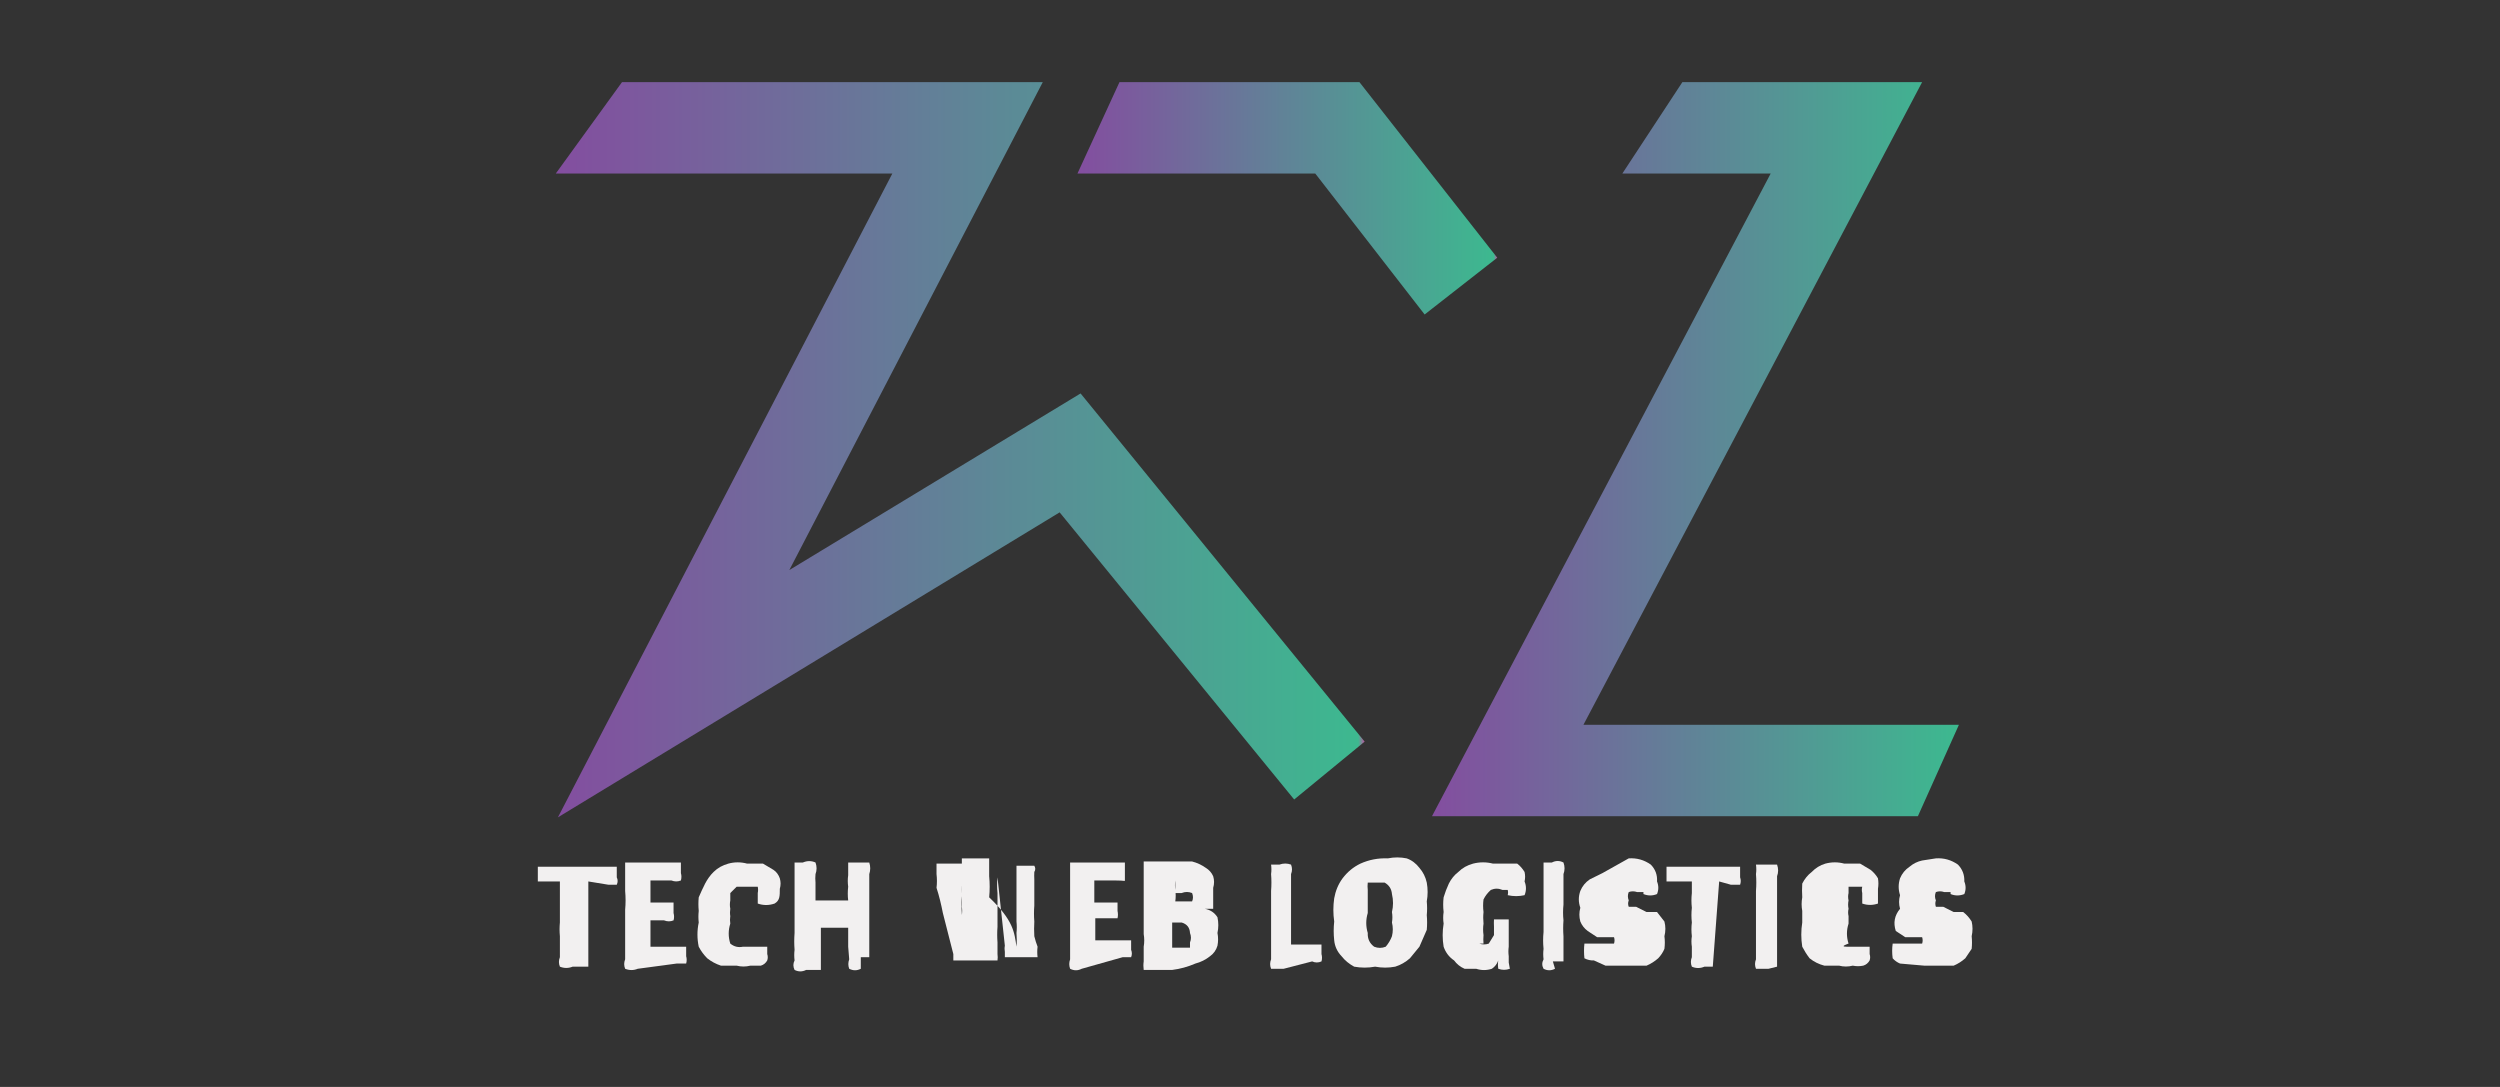<svg xmlns="http://www.w3.org/2000/svg" xmlns:xlink="http://www.w3.org/1999/xlink" width="92" viewBox="0 0 69 30" height="40" preserveAspectRatio="xMidYMid meet"><rect x="0" y="0" width="69" height="30" fill="#333333" stroke="none"/><defs><clipPath id="fb603eb01c"><path d="M 15 2 L 38 2 L 38 23 L 15 23 Z M 15 2 " clip-rule="nonzero"></path></clipPath><clipPath id="f76365362e"><path d="M 15.398 22.559 L 24.629 4.789 L 15.34 4.789 L 17.168 2.266 L 28.781 2.266 L 21.785 15.734 L 29.824 10.859 L 37.664 20.469 L 35.719 22.066 L 29.246 14.141 Z M 15.398 22.559 " clip-rule="nonzero"></path></clipPath><linearGradient x1="2.22" gradientTransform="matrix(2.903, 0, 0, 2.903, 8.894, 0)" y1="4.27" x2="9.91" gradientUnits="userSpaceOnUse" y2="4.27" id="fa46fe17a0"><stop stop-opacity="1" stop-color="rgb(51.399%, 30.6%, 62.399%)" offset="0"></stop><stop stop-opacity="1" stop-color="rgb(51.289%, 30.765%, 62.375%)" offset="0.008"></stop><stop stop-opacity="1" stop-color="rgb(51.071%, 31.094%, 62.325%)" offset="0.016"></stop><stop stop-opacity="1" stop-color="rgb(50.853%, 31.425%, 62.276%)" offset="0.023"></stop><stop stop-opacity="1" stop-color="rgb(50.636%, 31.755%, 62.227%)" offset="0.031"></stop><stop stop-opacity="1" stop-color="rgb(50.418%, 32.086%, 62.178%)" offset="0.039"></stop><stop stop-opacity="1" stop-color="rgb(50.2%, 32.416%, 62.128%)" offset="0.047"></stop><stop stop-opacity="1" stop-color="rgb(49.982%, 32.747%, 62.079%)" offset="0.055"></stop><stop stop-opacity="1" stop-color="rgb(49.763%, 33.078%, 62.03%)" offset="0.062"></stop><stop stop-opacity="1" stop-color="rgb(49.545%, 33.408%, 61.981%)" offset="0.07"></stop><stop stop-opacity="1" stop-color="rgb(49.329%, 33.739%, 61.931%)" offset="0.078"></stop><stop stop-opacity="1" stop-color="rgb(49.11%, 34.068%, 61.882%)" offset="0.086"></stop><stop stop-opacity="1" stop-color="rgb(48.892%, 34.399%, 61.833%)" offset="0.094"></stop><stop stop-opacity="1" stop-color="rgb(48.674%, 34.729%, 61.784%)" offset="0.102"></stop><stop stop-opacity="1" stop-color="rgb(48.456%, 35.06%, 61.734%)" offset="0.109"></stop><stop stop-opacity="1" stop-color="rgb(48.238%, 35.391%, 61.685%)" offset="0.117"></stop><stop stop-opacity="1" stop-color="rgb(48.019%, 35.721%, 61.636%)" offset="0.125"></stop><stop stop-opacity="1" stop-color="rgb(47.803%, 36.052%, 61.588%)" offset="0.133"></stop><stop stop-opacity="1" stop-color="rgb(47.585%, 36.382%, 61.537%)" offset="0.141"></stop><stop stop-opacity="1" stop-color="rgb(47.366%, 36.713%, 61.488%)" offset="0.148"></stop><stop stop-opacity="1" stop-color="rgb(47.148%, 37.044%, 61.44%)" offset="0.156"></stop><stop stop-opacity="1" stop-color="rgb(46.93%, 37.373%, 61.391%)" offset="0.164"></stop><stop stop-opacity="1" stop-color="rgb(46.712%, 37.704%, 61.34%)" offset="0.172"></stop><stop stop-opacity="1" stop-color="rgb(46.494%, 38.034%, 61.292%)" offset="0.18"></stop><stop stop-opacity="1" stop-color="rgb(46.277%, 38.365%, 61.243%)" offset="0.188"></stop><stop stop-opacity="1" stop-color="rgb(46.059%, 38.695%, 61.194%)" offset="0.195"></stop><stop stop-opacity="1" stop-color="rgb(45.84%, 39.026%, 61.143%)" offset="0.203"></stop><stop stop-opacity="1" stop-color="rgb(45.622%, 39.357%, 61.095%)" offset="0.211"></stop><stop stop-opacity="1" stop-color="rgb(45.404%, 39.687%, 61.046%)" offset="0.219"></stop><stop stop-opacity="1" stop-color="rgb(45.186%, 40.018%, 60.997%)" offset="0.227"></stop><stop stop-opacity="1" stop-color="rgb(44.969%, 40.347%, 60.947%)" offset="0.234"></stop><stop stop-opacity="1" stop-color="rgb(44.751%, 40.678%, 60.898%)" offset="0.242"></stop><stop stop-opacity="1" stop-color="rgb(44.533%, 41.008%, 60.849%)" offset="0.25"></stop><stop stop-opacity="1" stop-color="rgb(44.315%, 41.339%, 60.8%)" offset="0.258"></stop><stop stop-opacity="1" stop-color="rgb(44.096%, 41.67%, 60.75%)" offset="0.266"></stop><stop stop-opacity="1" stop-color="rgb(43.878%, 42%, 60.701%)" offset="0.273"></stop><stop stop-opacity="1" stop-color="rgb(43.66%, 42.331%, 60.652%)" offset="0.281"></stop><stop stop-opacity="1" stop-color="rgb(43.443%, 42.661%, 60.602%)" offset="0.289"></stop><stop stop-opacity="1" stop-color="rgb(43.225%, 42.992%, 60.553%)" offset="0.297"></stop><stop stop-opacity="1" stop-color="rgb(43.007%, 43.321%, 60.504%)" offset="0.305"></stop><stop stop-opacity="1" stop-color="rgb(42.789%, 43.652%, 60.455%)" offset="0.312"></stop><stop stop-opacity="1" stop-color="rgb(42.57%, 43.983%, 60.405%)" offset="0.32"></stop><stop stop-opacity="1" stop-color="rgb(42.352%, 44.313%, 60.356%)" offset="0.328"></stop><stop stop-opacity="1" stop-color="rgb(42.134%, 44.644%, 60.307%)" offset="0.336"></stop><stop stop-opacity="1" stop-color="rgb(41.917%, 44.974%, 60.258%)" offset="0.344"></stop><stop stop-opacity="1" stop-color="rgb(41.699%, 45.305%, 60.208%)" offset="0.352"></stop><stop stop-opacity="1" stop-color="rgb(41.481%, 45.636%, 60.159%)" offset="0.359"></stop><stop stop-opacity="1" stop-color="rgb(41.263%, 45.966%, 60.11%)" offset="0.367"></stop><stop stop-opacity="1" stop-color="rgb(41.045%, 46.297%, 60.062%)" offset="0.375"></stop><stop stop-opacity="1" stop-color="rgb(40.826%, 46.626%, 60.011%)" offset="0.383"></stop><stop stop-opacity="1" stop-color="rgb(40.61%, 46.957%, 59.962%)" offset="0.391"></stop><stop stop-opacity="1" stop-color="rgb(40.392%, 47.287%, 59.914%)" offset="0.398"></stop><stop stop-opacity="1" stop-color="rgb(40.173%, 47.618%, 59.865%)" offset="0.406"></stop><stop stop-opacity="1" stop-color="rgb(39.955%, 47.949%, 59.814%)" offset="0.414"></stop><stop stop-opacity="1" stop-color="rgb(39.737%, 48.279%, 59.766%)" offset="0.422"></stop><stop stop-opacity="1" stop-color="rgb(39.519%, 48.61%, 59.717%)" offset="0.43"></stop><stop stop-opacity="1" stop-color="rgb(39.301%, 48.94%, 59.668%)" offset="0.438"></stop><stop stop-opacity="1" stop-color="rgb(39.084%, 49.271%, 59.618%)" offset="0.445"></stop><stop stop-opacity="1" stop-color="rgb(38.866%, 49.6%, 59.569%)" offset="0.453"></stop><stop stop-opacity="1" stop-color="rgb(38.647%, 49.931%, 59.52%)" offset="0.461"></stop><stop stop-opacity="1" stop-color="rgb(38.429%, 50.262%, 59.471%)" offset="0.469"></stop><stop stop-opacity="1" stop-color="rgb(38.211%, 50.592%, 59.421%)" offset="0.477"></stop><stop stop-opacity="1" stop-color="rgb(37.993%, 50.923%, 59.372%)" offset="0.484"></stop><stop stop-opacity="1" stop-color="rgb(37.775%, 51.253%, 59.323%)" offset="0.492"></stop><stop stop-opacity="1" stop-color="rgb(37.558%, 51.584%, 59.274%)" offset="0.5"></stop><stop stop-opacity="1" stop-color="rgb(37.34%, 51.915%, 59.224%)" offset="0.508"></stop><stop stop-opacity="1" stop-color="rgb(37.122%, 52.245%, 59.175%)" offset="0.516"></stop><stop stop-opacity="1" stop-color="rgb(36.903%, 52.576%, 59.126%)" offset="0.523"></stop><stop stop-opacity="1" stop-color="rgb(36.685%, 52.905%, 59.077%)" offset="0.531"></stop><stop stop-opacity="1" stop-color="rgb(36.467%, 53.236%, 59.027%)" offset="0.539"></stop><stop stop-opacity="1" stop-color="rgb(36.25%, 53.566%, 58.978%)" offset="0.547"></stop><stop stop-opacity="1" stop-color="rgb(36.032%, 53.897%, 58.929%)" offset="0.555"></stop><stop stop-opacity="1" stop-color="rgb(35.814%, 54.228%, 58.881%)" offset="0.562"></stop><stop stop-opacity="1" stop-color="rgb(35.596%, 54.558%, 58.83%)" offset="0.57"></stop><stop stop-opacity="1" stop-color="rgb(35.378%, 54.889%, 58.781%)" offset="0.578"></stop><stop stop-opacity="1" stop-color="rgb(35.159%, 55.219%, 58.733%)" offset="0.586"></stop><stop stop-opacity="1" stop-color="rgb(34.941%, 55.55%, 58.682%)" offset="0.594"></stop><stop stop-opacity="1" stop-color="rgb(34.724%, 55.879%, 58.633%)" offset="0.602"></stop><stop stop-opacity="1" stop-color="rgb(34.506%, 56.21%, 58.585%)" offset="0.609"></stop><stop stop-opacity="1" stop-color="rgb(34.288%, 56.541%, 58.536%)" offset="0.617"></stop><stop stop-opacity="1" stop-color="rgb(34.07%, 56.871%, 58.485%)" offset="0.625"></stop><stop stop-opacity="1" stop-color="rgb(33.852%, 57.202%, 58.437%)" offset="0.633"></stop><stop stop-opacity="1" stop-color="rgb(33.633%, 57.532%, 58.388%)" offset="0.641"></stop><stop stop-opacity="1" stop-color="rgb(33.417%, 57.863%, 58.339%)" offset="0.648"></stop><stop stop-opacity="1" stop-color="rgb(33.199%, 58.194%, 58.289%)" offset="0.656"></stop><stop stop-opacity="1" stop-color="rgb(32.98%, 58.524%, 58.24%)" offset="0.664"></stop><stop stop-opacity="1" stop-color="rgb(32.762%, 58.855%, 58.191%)" offset="0.672"></stop><stop stop-opacity="1" stop-color="rgb(32.544%, 59.184%, 58.142%)" offset="0.68"></stop><stop stop-opacity="1" stop-color="rgb(32.326%, 59.515%, 58.092%)" offset="0.688"></stop><stop stop-opacity="1" stop-color="rgb(32.108%, 59.845%, 58.043%)" offset="0.695"></stop><stop stop-opacity="1" stop-color="rgb(31.891%, 60.176%, 57.994%)" offset="0.703"></stop><stop stop-opacity="1" stop-color="rgb(31.673%, 60.507%, 57.945%)" offset="0.711"></stop><stop stop-opacity="1" stop-color="rgb(31.454%, 60.837%, 57.895%)" offset="0.719"></stop><stop stop-opacity="1" stop-color="rgb(31.236%, 61.168%, 57.846%)" offset="0.727"></stop><stop stop-opacity="1" stop-color="rgb(31.018%, 61.497%, 57.797%)" offset="0.734"></stop><stop stop-opacity="1" stop-color="rgb(30.8%, 61.829%, 57.748%)" offset="0.742"></stop><stop stop-opacity="1" stop-color="rgb(30.582%, 62.158%, 57.698%)" offset="0.75"></stop><stop stop-opacity="1" stop-color="rgb(30.365%, 62.489%, 57.649%)" offset="0.758"></stop><stop stop-opacity="1" stop-color="rgb(30.147%, 62.82%, 57.6%)" offset="0.766"></stop><stop stop-opacity="1" stop-color="rgb(29.929%, 63.15%, 57.552%)" offset="0.773"></stop><stop stop-opacity="1" stop-color="rgb(29.71%, 63.481%, 57.501%)" offset="0.781"></stop><stop stop-opacity="1" stop-color="rgb(29.492%, 63.811%, 57.452%)" offset="0.789"></stop><stop stop-opacity="1" stop-color="rgb(29.274%, 64.142%, 57.404%)" offset="0.797"></stop><stop stop-opacity="1" stop-color="rgb(29.057%, 64.471%, 57.355%)" offset="0.805"></stop><stop stop-opacity="1" stop-color="rgb(28.839%, 64.803%, 57.304%)" offset="0.812"></stop><stop stop-opacity="1" stop-color="rgb(28.621%, 65.134%, 57.256%)" offset="0.82"></stop><stop stop-opacity="1" stop-color="rgb(28.403%, 65.463%, 57.207%)" offset="0.828"></stop><stop stop-opacity="1" stop-color="rgb(28.185%, 65.794%, 57.158%)" offset="0.836"></stop><stop stop-opacity="1" stop-color="rgb(27.966%, 66.124%, 57.108%)" offset="0.844"></stop><stop stop-opacity="1" stop-color="rgb(27.748%, 66.455%, 57.059%)" offset="0.852"></stop><stop stop-opacity="1" stop-color="rgb(27.531%, 66.786%, 57.01%)" offset="0.859"></stop><stop stop-opacity="1" stop-color="rgb(27.313%, 67.116%, 56.961%)" offset="0.867"></stop><stop stop-opacity="1" stop-color="rgb(27.095%, 67.447%, 56.911%)" offset="0.875"></stop><stop stop-opacity="1" stop-color="rgb(26.877%, 67.776%, 56.862%)" offset="0.883"></stop><stop stop-opacity="1" stop-color="rgb(26.659%, 68.108%, 56.813%)" offset="0.891"></stop><stop stop-opacity="1" stop-color="rgb(26.44%, 68.437%, 56.763%)" offset="0.898"></stop><stop stop-opacity="1" stop-color="rgb(26.222%, 68.768%, 56.714%)" offset="0.906"></stop><stop stop-opacity="1" stop-color="rgb(26.006%, 69.099%, 56.665%)" offset="0.914"></stop><stop stop-opacity="1" stop-color="rgb(25.787%, 69.429%, 56.616%)" offset="0.922"></stop><stop stop-opacity="1" stop-color="rgb(25.569%, 69.76%, 56.566%)" offset="0.93"></stop><stop stop-opacity="1" stop-color="rgb(25.351%, 70.09%, 56.517%)" offset="0.938"></stop><stop stop-opacity="1" stop-color="rgb(25.133%, 70.421%, 56.468%)" offset="0.945"></stop><stop stop-opacity="1" stop-color="rgb(24.915%, 70.75%, 56.419%)" offset="0.953"></stop><stop stop-opacity="1" stop-color="rgb(24.698%, 71.082%, 56.369%)" offset="0.961"></stop><stop stop-opacity="1" stop-color="rgb(24.48%, 71.413%, 56.32%)" offset="0.969"></stop><stop stop-opacity="1" stop-color="rgb(24.261%, 71.742%, 56.271%)" offset="0.977"></stop><stop stop-opacity="1" stop-color="rgb(24.043%, 72.073%, 56.223%)" offset="0.984"></stop><stop stop-opacity="1" stop-color="rgb(23.825%, 72.403%, 56.172%)" offset="0.992"></stop><stop stop-opacity="1" stop-color="rgb(48.741%, 53.262%, 59.401%)" offset="0.996"></stop><stop stop-opacity="1" stop-color="rgb(73.767%, 33.957%, 62.656%)" offset="1"></stop></linearGradient><clipPath id="d9753c41d1"><path d="M 29 2 L 42 2 L 42 9 L 29 9 Z M 29 2 " clip-rule="nonzero"></path></clipPath><clipPath id="1141b41744"><path d="M 39.32 8.68 L 36.301 4.789 L 29.738 4.789 L 30.898 2.266 L 37.52 2.266 L 41.324 7.113 Z M 39.32 8.68 " clip-rule="nonzero"></path></clipPath><linearGradient x1="7.18" gradientTransform="matrix(2.903, 0, 0, 2.903, 8.894, 0)" y1="1.88" x2="11.17" gradientUnits="userSpaceOnUse" y2="1.88" id="c03f44b238"><stop stop-opacity="1" stop-color="rgb(51.399%, 30.6%, 62.399%)" offset="0"></stop><stop stop-opacity="1" stop-color="rgb(51.289%, 30.765%, 62.375%)" offset="0.008"></stop><stop stop-opacity="1" stop-color="rgb(51.071%, 31.094%, 62.325%)" offset="0.016"></stop><stop stop-opacity="1" stop-color="rgb(50.853%, 31.425%, 62.276%)" offset="0.023"></stop><stop stop-opacity="1" stop-color="rgb(50.636%, 31.755%, 62.227%)" offset="0.031"></stop><stop stop-opacity="1" stop-color="rgb(50.418%, 32.086%, 62.178%)" offset="0.039"></stop><stop stop-opacity="1" stop-color="rgb(50.2%, 32.416%, 62.128%)" offset="0.047"></stop><stop stop-opacity="1" stop-color="rgb(49.982%, 32.747%, 62.079%)" offset="0.055"></stop><stop stop-opacity="1" stop-color="rgb(49.763%, 33.078%, 62.03%)" offset="0.062"></stop><stop stop-opacity="1" stop-color="rgb(49.545%, 33.408%, 61.981%)" offset="0.07"></stop><stop stop-opacity="1" stop-color="rgb(49.329%, 33.739%, 61.931%)" offset="0.078"></stop><stop stop-opacity="1" stop-color="rgb(49.11%, 34.068%, 61.882%)" offset="0.086"></stop><stop stop-opacity="1" stop-color="rgb(48.892%, 34.399%, 61.833%)" offset="0.094"></stop><stop stop-opacity="1" stop-color="rgb(48.674%, 34.729%, 61.784%)" offset="0.102"></stop><stop stop-opacity="1" stop-color="rgb(48.456%, 35.06%, 61.734%)" offset="0.109"></stop><stop stop-opacity="1" stop-color="rgb(48.238%, 35.391%, 61.685%)" offset="0.117"></stop><stop stop-opacity="1" stop-color="rgb(48.019%, 35.721%, 61.636%)" offset="0.125"></stop><stop stop-opacity="1" stop-color="rgb(47.803%, 36.052%, 61.588%)" offset="0.133"></stop><stop stop-opacity="1" stop-color="rgb(47.585%, 36.382%, 61.537%)" offset="0.141"></stop><stop stop-opacity="1" stop-color="rgb(47.366%, 36.713%, 61.488%)" offset="0.148"></stop><stop stop-opacity="1" stop-color="rgb(47.148%, 37.042%, 61.44%)" offset="0.156"></stop><stop stop-opacity="1" stop-color="rgb(46.93%, 37.373%, 61.391%)" offset="0.164"></stop><stop stop-opacity="1" stop-color="rgb(46.712%, 37.704%, 61.34%)" offset="0.172"></stop><stop stop-opacity="1" stop-color="rgb(46.494%, 38.034%, 61.292%)" offset="0.18"></stop><stop stop-opacity="1" stop-color="rgb(46.277%, 38.365%, 61.243%)" offset="0.188"></stop><stop stop-opacity="1" stop-color="rgb(46.059%, 38.695%, 61.194%)" offset="0.195"></stop><stop stop-opacity="1" stop-color="rgb(45.84%, 39.026%, 61.143%)" offset="0.203"></stop><stop stop-opacity="1" stop-color="rgb(45.622%, 39.357%, 61.095%)" offset="0.211"></stop><stop stop-opacity="1" stop-color="rgb(45.404%, 39.687%, 61.046%)" offset="0.219"></stop><stop stop-opacity="1" stop-color="rgb(45.186%, 40.018%, 60.997%)" offset="0.227"></stop><stop stop-opacity="1" stop-color="rgb(44.969%, 40.347%, 60.947%)" offset="0.234"></stop><stop stop-opacity="1" stop-color="rgb(44.751%, 40.678%, 60.898%)" offset="0.242"></stop><stop stop-opacity="1" stop-color="rgb(44.533%, 41.008%, 60.849%)" offset="0.25"></stop><stop stop-opacity="1" stop-color="rgb(44.315%, 41.339%, 60.8%)" offset="0.258"></stop><stop stop-opacity="1" stop-color="rgb(44.096%, 41.67%, 60.75%)" offset="0.266"></stop><stop stop-opacity="1" stop-color="rgb(43.878%, 42%, 60.701%)" offset="0.273"></stop><stop stop-opacity="1" stop-color="rgb(43.66%, 42.331%, 60.652%)" offset="0.281"></stop><stop stop-opacity="1" stop-color="rgb(43.443%, 42.661%, 60.602%)" offset="0.289"></stop><stop stop-opacity="1" stop-color="rgb(43.225%, 42.992%, 60.553%)" offset="0.297"></stop><stop stop-opacity="1" stop-color="rgb(43.007%, 43.321%, 60.504%)" offset="0.305"></stop><stop stop-opacity="1" stop-color="rgb(42.789%, 43.652%, 60.455%)" offset="0.312"></stop><stop stop-opacity="1" stop-color="rgb(42.57%, 43.983%, 60.405%)" offset="0.32"></stop><stop stop-opacity="1" stop-color="rgb(42.352%, 44.313%, 60.356%)" offset="0.328"></stop><stop stop-opacity="1" stop-color="rgb(42.134%, 44.644%, 60.307%)" offset="0.336"></stop><stop stop-opacity="1" stop-color="rgb(41.917%, 44.974%, 60.258%)" offset="0.344"></stop><stop stop-opacity="1" stop-color="rgb(41.699%, 45.305%, 60.208%)" offset="0.352"></stop><stop stop-opacity="1" stop-color="rgb(41.481%, 45.636%, 60.159%)" offset="0.359"></stop><stop stop-opacity="1" stop-color="rgb(41.263%, 45.966%, 60.11%)" offset="0.367"></stop><stop stop-opacity="1" stop-color="rgb(41.045%, 46.297%, 60.062%)" offset="0.375"></stop><stop stop-opacity="1" stop-color="rgb(40.826%, 46.626%, 60.011%)" offset="0.383"></stop><stop stop-opacity="1" stop-color="rgb(40.61%, 46.957%, 59.962%)" offset="0.391"></stop><stop stop-opacity="1" stop-color="rgb(40.392%, 47.287%, 59.914%)" offset="0.398"></stop><stop stop-opacity="1" stop-color="rgb(40.173%, 47.618%, 59.865%)" offset="0.406"></stop><stop stop-opacity="1" stop-color="rgb(39.955%, 47.949%, 59.814%)" offset="0.414"></stop><stop stop-opacity="1" stop-color="rgb(39.737%, 48.279%, 59.766%)" offset="0.422"></stop><stop stop-opacity="1" stop-color="rgb(39.519%, 48.61%, 59.717%)" offset="0.43"></stop><stop stop-opacity="1" stop-color="rgb(39.301%, 48.94%, 59.668%)" offset="0.438"></stop><stop stop-opacity="1" stop-color="rgb(39.084%, 49.271%, 59.618%)" offset="0.445"></stop><stop stop-opacity="1" stop-color="rgb(38.866%, 49.6%, 59.569%)" offset="0.453"></stop><stop stop-opacity="1" stop-color="rgb(38.647%, 49.931%, 59.52%)" offset="0.461"></stop><stop stop-opacity="1" stop-color="rgb(38.429%, 50.262%, 59.471%)" offset="0.469"></stop><stop stop-opacity="1" stop-color="rgb(38.211%, 50.592%, 59.421%)" offset="0.477"></stop><stop stop-opacity="1" stop-color="rgb(37.993%, 50.923%, 59.372%)" offset="0.484"></stop><stop stop-opacity="1" stop-color="rgb(37.775%, 51.253%, 59.323%)" offset="0.492"></stop><stop stop-opacity="1" stop-color="rgb(37.558%, 51.584%, 59.274%)" offset="0.5"></stop><stop stop-opacity="1" stop-color="rgb(37.34%, 51.915%, 59.224%)" offset="0.508"></stop><stop stop-opacity="1" stop-color="rgb(37.122%, 52.245%, 59.175%)" offset="0.516"></stop><stop stop-opacity="1" stop-color="rgb(36.903%, 52.576%, 59.126%)" offset="0.523"></stop><stop stop-opacity="1" stop-color="rgb(36.685%, 52.905%, 59.077%)" offset="0.531"></stop><stop stop-opacity="1" stop-color="rgb(36.467%, 53.236%, 59.027%)" offset="0.539"></stop><stop stop-opacity="1" stop-color="rgb(36.25%, 53.566%, 58.978%)" offset="0.547"></stop><stop stop-opacity="1" stop-color="rgb(36.032%, 53.897%, 58.929%)" offset="0.555"></stop><stop stop-opacity="1" stop-color="rgb(35.814%, 54.228%, 58.881%)" offset="0.562"></stop><stop stop-opacity="1" stop-color="rgb(35.596%, 54.558%, 58.83%)" offset="0.57"></stop><stop stop-opacity="1" stop-color="rgb(35.378%, 54.889%, 58.781%)" offset="0.578"></stop><stop stop-opacity="1" stop-color="rgb(35.159%, 55.219%, 58.733%)" offset="0.586"></stop><stop stop-opacity="1" stop-color="rgb(34.941%, 55.55%, 58.682%)" offset="0.594"></stop><stop stop-opacity="1" stop-color="rgb(34.724%, 55.879%, 58.633%)" offset="0.602"></stop><stop stop-opacity="1" stop-color="rgb(34.506%, 56.21%, 58.585%)" offset="0.609"></stop><stop stop-opacity="1" stop-color="rgb(34.288%, 56.541%, 58.536%)" offset="0.617"></stop><stop stop-opacity="1" stop-color="rgb(34.07%, 56.871%, 58.485%)" offset="0.625"></stop><stop stop-opacity="1" stop-color="rgb(33.852%, 57.202%, 58.437%)" offset="0.633"></stop><stop stop-opacity="1" stop-color="rgb(33.633%, 57.532%, 58.388%)" offset="0.641"></stop><stop stop-opacity="1" stop-color="rgb(33.417%, 57.863%, 58.339%)" offset="0.648"></stop><stop stop-opacity="1" stop-color="rgb(33.199%, 58.194%, 58.289%)" offset="0.656"></stop><stop stop-opacity="1" stop-color="rgb(32.98%, 58.524%, 58.24%)" offset="0.664"></stop><stop stop-opacity="1" stop-color="rgb(32.762%, 58.855%, 58.191%)" offset="0.672"></stop><stop stop-opacity="1" stop-color="rgb(32.544%, 59.184%, 58.142%)" offset="0.68"></stop><stop stop-opacity="1" stop-color="rgb(32.326%, 59.515%, 58.092%)" offset="0.688"></stop><stop stop-opacity="1" stop-color="rgb(32.108%, 59.845%, 58.043%)" offset="0.695"></stop><stop stop-opacity="1" stop-color="rgb(31.891%, 60.176%, 57.994%)" offset="0.703"></stop><stop stop-opacity="1" stop-color="rgb(31.673%, 60.507%, 57.945%)" offset="0.711"></stop><stop stop-opacity="1" stop-color="rgb(31.454%, 60.837%, 57.895%)" offset="0.719"></stop><stop stop-opacity="1" stop-color="rgb(31.236%, 61.168%, 57.846%)" offset="0.727"></stop><stop stop-opacity="1" stop-color="rgb(31.018%, 61.497%, 57.797%)" offset="0.734"></stop><stop stop-opacity="1" stop-color="rgb(30.8%, 61.829%, 57.748%)" offset="0.742"></stop><stop stop-opacity="1" stop-color="rgb(30.582%, 62.158%, 57.698%)" offset="0.75"></stop><stop stop-opacity="1" stop-color="rgb(30.365%, 62.489%, 57.649%)" offset="0.758"></stop><stop stop-opacity="1" stop-color="rgb(30.147%, 62.82%, 57.6%)" offset="0.766"></stop><stop stop-opacity="1" stop-color="rgb(29.929%, 63.15%, 57.552%)" offset="0.773"></stop><stop stop-opacity="1" stop-color="rgb(29.71%, 63.481%, 57.501%)" offset="0.781"></stop><stop stop-opacity="1" stop-color="rgb(29.492%, 63.811%, 57.452%)" offset="0.789"></stop><stop stop-opacity="1" stop-color="rgb(29.274%, 64.142%, 57.404%)" offset="0.797"></stop><stop stop-opacity="1" stop-color="rgb(29.057%, 64.471%, 57.355%)" offset="0.805"></stop><stop stop-opacity="1" stop-color="rgb(28.839%, 64.803%, 57.304%)" offset="0.812"></stop><stop stop-opacity="1" stop-color="rgb(28.621%, 65.134%, 57.256%)" offset="0.82"></stop><stop stop-opacity="1" stop-color="rgb(28.403%, 65.463%, 57.207%)" offset="0.828"></stop><stop stop-opacity="1" stop-color="rgb(28.185%, 65.794%, 57.158%)" offset="0.836"></stop><stop stop-opacity="1" stop-color="rgb(27.966%, 66.124%, 57.108%)" offset="0.844"></stop><stop stop-opacity="1" stop-color="rgb(27.748%, 66.455%, 57.059%)" offset="0.852"></stop><stop stop-opacity="1" stop-color="rgb(27.531%, 66.786%, 57.01%)" offset="0.859"></stop><stop stop-opacity="1" stop-color="rgb(27.313%, 67.116%, 56.961%)" offset="0.867"></stop><stop stop-opacity="1" stop-color="rgb(27.095%, 67.447%, 56.911%)" offset="0.875"></stop><stop stop-opacity="1" stop-color="rgb(26.877%, 67.776%, 56.862%)" offset="0.883"></stop><stop stop-opacity="1" stop-color="rgb(26.659%, 68.108%, 56.813%)" offset="0.891"></stop><stop stop-opacity="1" stop-color="rgb(26.44%, 68.437%, 56.763%)" offset="0.898"></stop><stop stop-opacity="1" stop-color="rgb(26.222%, 68.768%, 56.714%)" offset="0.906"></stop><stop stop-opacity="1" stop-color="rgb(26.006%, 69.099%, 56.665%)" offset="0.914"></stop><stop stop-opacity="1" stop-color="rgb(25.787%, 69.429%, 56.616%)" offset="0.922"></stop><stop stop-opacity="1" stop-color="rgb(25.569%, 69.76%, 56.566%)" offset="0.93"></stop><stop stop-opacity="1" stop-color="rgb(25.351%, 70.09%, 56.517%)" offset="0.938"></stop><stop stop-opacity="1" stop-color="rgb(25.133%, 70.421%, 56.468%)" offset="0.945"></stop><stop stop-opacity="1" stop-color="rgb(24.915%, 70.75%, 56.419%)" offset="0.953"></stop><stop stop-opacity="1" stop-color="rgb(24.698%, 71.082%, 56.369%)" offset="0.961"></stop><stop stop-opacity="1" stop-color="rgb(24.48%, 71.413%, 56.32%)" offset="0.969"></stop><stop stop-opacity="1" stop-color="rgb(24.261%, 71.742%, 56.271%)" offset="0.977"></stop><stop stop-opacity="1" stop-color="rgb(24.043%, 72.073%, 56.223%)" offset="0.984"></stop><stop stop-opacity="1" stop-color="rgb(23.825%, 72.403%, 56.172%)" offset="0.992"></stop><stop stop-opacity="1" stop-color="rgb(48.555%, 53.407%, 59.377%)" offset="0.996"></stop><stop stop-opacity="1" stop-color="rgb(73.393%, 34.245%, 62.607%)" offset="1"></stop></linearGradient><clipPath id="d55b78d01b"><path d="M 39 2 L 55 2 L 55 23 L 39 23 Z M 39 2 " clip-rule="nonzero"></path></clipPath><clipPath id="37c4eb3184"><path d="M 52.934 22.527 L 39.523 22.527 L 48.871 4.789 L 44.777 4.789 L 46.434 2.266 L 53.051 2.266 L 43.703 20.004 L 54.066 20.004 Z M 52.934 22.527 " clip-rule="nonzero"></path></clipPath><linearGradient x1="10.55" gradientTransform="matrix(2.903, 0, 0, 2.903, 8.894, 0)" y1="4.27" x2="15.56" gradientUnits="userSpaceOnUse" y2="4.27" id="ae7cfd92fd"><stop stop-opacity="1" stop-color="rgb(51.399%, 30.6%, 62.399%)" offset="0"></stop><stop stop-opacity="1" stop-color="rgb(51.289%, 30.765%, 62.375%)" offset="0.008"></stop><stop stop-opacity="1" stop-color="rgb(51.073%, 31.094%, 62.326%)" offset="0.016"></stop><stop stop-opacity="1" stop-color="rgb(50.854%, 31.424%, 62.276%)" offset="0.023"></stop><stop stop-opacity="1" stop-color="rgb(50.638%, 31.754%, 62.227%)" offset="0.031"></stop><stop stop-opacity="1" stop-color="rgb(50.42%, 32.083%, 62.178%)" offset="0.039"></stop><stop stop-opacity="1" stop-color="rgb(50.203%, 32.413%, 62.129%)" offset="0.047"></stop><stop stop-opacity="1" stop-color="rgb(49.985%, 32.742%, 62.08%)" offset="0.055"></stop><stop stop-opacity="1" stop-color="rgb(49.767%, 33.073%, 62.03%)" offset="0.062"></stop><stop stop-opacity="1" stop-color="rgb(49.55%, 33.403%, 61.981%)" offset="0.07"></stop><stop stop-opacity="1" stop-color="rgb(49.332%, 33.733%, 61.932%)" offset="0.078"></stop><stop stop-opacity="1" stop-color="rgb(49.115%, 34.062%, 61.884%)" offset="0.086"></stop><stop stop-opacity="1" stop-color="rgb(48.897%, 34.392%, 61.835%)" offset="0.094"></stop><stop stop-opacity="1" stop-color="rgb(48.68%, 34.721%, 61.784%)" offset="0.102"></stop><stop stop-opacity="1" stop-color="rgb(48.462%, 35.051%, 61.736%)" offset="0.109"></stop><stop stop-opacity="1" stop-color="rgb(48.245%, 35.382%, 61.687%)" offset="0.117"></stop><stop stop-opacity="1" stop-color="rgb(48.027%, 35.712%, 61.638%)" offset="0.125"></stop><stop stop-opacity="1" stop-color="rgb(47.809%, 36.041%, 61.589%)" offset="0.133"></stop><stop stop-opacity="1" stop-color="rgb(47.592%, 36.371%, 61.54%)" offset="0.141"></stop><stop stop-opacity="1" stop-color="rgb(47.374%, 36.7%, 61.49%)" offset="0.148"></stop><stop stop-opacity="1" stop-color="rgb(47.157%, 37.03%, 61.441%)" offset="0.156"></stop><stop stop-opacity="1" stop-color="rgb(46.939%, 37.36%, 61.392%)" offset="0.164"></stop><stop stop-opacity="1" stop-color="rgb(46.722%, 37.691%, 61.343%)" offset="0.172"></stop><stop stop-opacity="1" stop-color="rgb(46.504%, 38.02%, 61.295%)" offset="0.18"></stop><stop stop-opacity="1" stop-color="rgb(46.286%, 38.35%, 61.244%)" offset="0.188"></stop><stop stop-opacity="1" stop-color="rgb(46.069%, 38.68%, 61.195%)" offset="0.195"></stop><stop stop-opacity="1" stop-color="rgb(45.851%, 39.009%, 61.147%)" offset="0.203"></stop><stop stop-opacity="1" stop-color="rgb(45.634%, 39.339%, 61.098%)" offset="0.211"></stop><stop stop-opacity="1" stop-color="rgb(45.416%, 39.668%, 61.049%)" offset="0.219"></stop><stop stop-opacity="1" stop-color="rgb(45.2%, 39.999%, 60.999%)" offset="0.227"></stop><stop stop-opacity="1" stop-color="rgb(44.981%, 40.329%, 60.95%)" offset="0.234"></stop><stop stop-opacity="1" stop-color="rgb(44.763%, 40.659%, 60.901%)" offset="0.242"></stop><stop stop-opacity="1" stop-color="rgb(44.547%, 40.988%, 60.852%)" offset="0.25"></stop><stop stop-opacity="1" stop-color="rgb(44.328%, 41.318%, 60.803%)" offset="0.258"></stop><stop stop-opacity="1" stop-color="rgb(44.112%, 41.647%, 60.753%)" offset="0.266"></stop><stop stop-opacity="1" stop-color="rgb(43.893%, 41.978%, 60.704%)" offset="0.273"></stop><stop stop-opacity="1" stop-color="rgb(43.677%, 42.308%, 60.655%)" offset="0.281"></stop><stop stop-opacity="1" stop-color="rgb(43.459%, 42.638%, 60.606%)" offset="0.289"></stop><stop stop-opacity="1" stop-color="rgb(43.242%, 42.967%, 60.558%)" offset="0.297"></stop><stop stop-opacity="1" stop-color="rgb(43.024%, 43.297%, 60.507%)" offset="0.305"></stop><stop stop-opacity="1" stop-color="rgb(42.805%, 43.626%, 60.458%)" offset="0.312"></stop><stop stop-opacity="1" stop-color="rgb(42.589%, 43.956%, 60.41%)" offset="0.32"></stop><stop stop-opacity="1" stop-color="rgb(42.371%, 44.287%, 60.361%)" offset="0.328"></stop><stop stop-opacity="1" stop-color="rgb(42.154%, 44.617%, 60.312%)" offset="0.336"></stop><stop stop-opacity="1" stop-color="rgb(41.936%, 44.946%, 60.263%)" offset="0.344"></stop><stop stop-opacity="1" stop-color="rgb(41.719%, 45.276%, 60.213%)" offset="0.352"></stop><stop stop-opacity="1" stop-color="rgb(41.501%, 45.605%, 60.164%)" offset="0.359"></stop><stop stop-opacity="1" stop-color="rgb(41.283%, 45.935%, 60.115%)" offset="0.367"></stop><stop stop-opacity="1" stop-color="rgb(41.066%, 46.265%, 60.066%)" offset="0.375"></stop><stop stop-opacity="1" stop-color="rgb(40.848%, 46.596%, 60.017%)" offset="0.383"></stop><stop stop-opacity="1" stop-color="rgb(40.631%, 46.925%, 59.967%)" offset="0.391"></stop><stop stop-opacity="1" stop-color="rgb(40.413%, 47.255%, 59.918%)" offset="0.398"></stop><stop stop-opacity="1" stop-color="rgb(40.196%, 47.585%, 59.869%)" offset="0.406"></stop><stop stop-opacity="1" stop-color="rgb(39.978%, 47.914%, 59.821%)" offset="0.414"></stop><stop stop-opacity="1" stop-color="rgb(39.761%, 48.244%, 59.772%)" offset="0.422"></stop><stop stop-opacity="1" stop-color="rgb(39.543%, 48.573%, 59.721%)" offset="0.43"></stop><stop stop-opacity="1" stop-color="rgb(39.325%, 48.904%, 59.673%)" offset="0.438"></stop><stop stop-opacity="1" stop-color="rgb(39.108%, 49.234%, 59.624%)" offset="0.445"></stop><stop stop-opacity="1" stop-color="rgb(38.89%, 49.564%, 59.575%)" offset="0.453"></stop><stop stop-opacity="1" stop-color="rgb(38.673%, 49.893%, 59.526%)" offset="0.461"></stop><stop stop-opacity="1" stop-color="rgb(38.455%, 50.223%, 59.476%)" offset="0.469"></stop><stop stop-opacity="1" stop-color="rgb(38.239%, 50.552%, 59.427%)" offset="0.477"></stop><stop stop-opacity="1" stop-color="rgb(38.02%, 50.882%, 59.378%)" offset="0.484"></stop><stop stop-opacity="1" stop-color="rgb(37.802%, 51.213%, 59.329%)" offset="0.492"></stop><stop stop-opacity="1" stop-color="rgb(37.585%, 51.543%, 59.28%)" offset="0.5"></stop><stop stop-opacity="1" stop-color="rgb(37.367%, 51.872%, 59.23%)" offset="0.508"></stop><stop stop-opacity="1" stop-color="rgb(37.151%, 52.202%, 59.181%)" offset="0.516"></stop><stop stop-opacity="1" stop-color="rgb(36.932%, 52.531%, 59.132%)" offset="0.523"></stop><stop stop-opacity="1" stop-color="rgb(36.716%, 52.861%, 59.084%)" offset="0.531"></stop><stop stop-opacity="1" stop-color="rgb(36.497%, 53.191%, 59.035%)" offset="0.539"></stop><stop stop-opacity="1" stop-color="rgb(36.279%, 53.522%, 58.986%)" offset="0.547"></stop><stop stop-opacity="1" stop-color="rgb(36.063%, 53.851%, 58.936%)" offset="0.555"></stop><stop stop-opacity="1" stop-color="rgb(35.844%, 54.181%, 58.887%)" offset="0.562"></stop><stop stop-opacity="1" stop-color="rgb(35.628%, 54.51%, 58.838%)" offset="0.57"></stop><stop stop-opacity="1" stop-color="rgb(35.41%, 54.84%, 58.789%)" offset="0.578"></stop><stop stop-opacity="1" stop-color="rgb(35.193%, 55.17%, 58.74%)" offset="0.586"></stop><stop stop-opacity="1" stop-color="rgb(34.975%, 55.501%, 58.69%)" offset="0.594"></stop><stop stop-opacity="1" stop-color="rgb(34.758%, 55.83%, 58.641%)" offset="0.602"></stop><stop stop-opacity="1" stop-color="rgb(34.54%, 56.16%, 58.592%)" offset="0.609"></stop><stop stop-opacity="1" stop-color="rgb(34.322%, 56.49%, 58.543%)" offset="0.617"></stop><stop stop-opacity="1" stop-color="rgb(34.105%, 56.819%, 58.495%)" offset="0.625"></stop><stop stop-opacity="1" stop-color="rgb(33.887%, 57.149%, 58.444%)" offset="0.633"></stop><stop stop-opacity="1" stop-color="rgb(33.67%, 57.478%, 58.395%)" offset="0.641"></stop><stop stop-opacity="1" stop-color="rgb(33.452%, 57.809%, 58.347%)" offset="0.648"></stop><stop stop-opacity="1" stop-color="rgb(33.235%, 58.139%, 58.298%)" offset="0.656"></stop><stop stop-opacity="1" stop-color="rgb(33.017%, 58.469%, 58.249%)" offset="0.664"></stop><stop stop-opacity="1" stop-color="rgb(32.799%, 58.798%, 58.199%)" offset="0.672"></stop><stop stop-opacity="1" stop-color="rgb(32.582%, 59.128%, 58.15%)" offset="0.68"></stop><stop stop-opacity="1" stop-color="rgb(32.364%, 59.457%, 58.101%)" offset="0.688"></stop><stop stop-opacity="1" stop-color="rgb(32.147%, 59.787%, 58.052%)" offset="0.695"></stop><stop stop-opacity="1" stop-color="rgb(31.929%, 60.118%, 58.003%)" offset="0.703"></stop><stop stop-opacity="1" stop-color="rgb(31.712%, 60.448%, 57.953%)" offset="0.711"></stop><stop stop-opacity="1" stop-color="rgb(31.494%, 60.777%, 57.904%)" offset="0.719"></stop><stop stop-opacity="1" stop-color="rgb(31.276%, 61.107%, 57.855%)" offset="0.727"></stop><stop stop-opacity="1" stop-color="rgb(31.059%, 61.436%, 57.806%)" offset="0.734"></stop><stop stop-opacity="1" stop-color="rgb(30.841%, 61.766%, 57.758%)" offset="0.742"></stop><stop stop-opacity="1" stop-color="rgb(30.624%, 62.096%, 57.709%)" offset="0.75"></stop><stop stop-opacity="1" stop-color="rgb(30.406%, 62.427%, 57.658%)" offset="0.758"></stop><stop stop-opacity="1" stop-color="rgb(30.19%, 62.756%, 57.61%)" offset="0.766"></stop><stop stop-opacity="1" stop-color="rgb(29.971%, 63.086%, 57.561%)" offset="0.773"></stop><stop stop-opacity="1" stop-color="rgb(29.755%, 63.416%, 57.512%)" offset="0.781"></stop><stop stop-opacity="1" stop-color="rgb(29.536%, 63.745%, 57.463%)" offset="0.789"></stop><stop stop-opacity="1" stop-color="rgb(29.318%, 64.075%, 57.413%)" offset="0.797"></stop><stop stop-opacity="1" stop-color="rgb(29.102%, 64.404%, 57.364%)" offset="0.805"></stop><stop stop-opacity="1" stop-color="rgb(28.883%, 64.735%, 57.315%)" offset="0.812"></stop><stop stop-opacity="1" stop-color="rgb(28.667%, 65.065%, 57.266%)" offset="0.82"></stop><stop stop-opacity="1" stop-color="rgb(28.448%, 65.395%, 57.217%)" offset="0.828"></stop><stop stop-opacity="1" stop-color="rgb(28.232%, 65.724%, 57.167%)" offset="0.836"></stop><stop stop-opacity="1" stop-color="rgb(28.014%, 66.054%, 57.118%)" offset="0.844"></stop><stop stop-opacity="1" stop-color="rgb(27.795%, 66.383%, 57.069%)" offset="0.852"></stop><stop stop-opacity="1" stop-color="rgb(27.579%, 66.714%, 57.021%)" offset="0.859"></stop><stop stop-opacity="1" stop-color="rgb(27.361%, 67.044%, 56.972%)" offset="0.867"></stop><stop stop-opacity="1" stop-color="rgb(27.144%, 67.374%, 56.921%)" offset="0.875"></stop><stop stop-opacity="1" stop-color="rgb(26.926%, 67.703%, 56.873%)" offset="0.883"></stop><stop stop-opacity="1" stop-color="rgb(26.709%, 68.033%, 56.824%)" offset="0.891"></stop><stop stop-opacity="1" stop-color="rgb(26.491%, 68.362%, 56.775%)" offset="0.898"></stop><stop stop-opacity="1" stop-color="rgb(26.273%, 68.692%, 56.726%)" offset="0.906"></stop><stop stop-opacity="1" stop-color="rgb(26.056%, 69.023%, 56.676%)" offset="0.914"></stop><stop stop-opacity="1" stop-color="rgb(25.838%, 69.353%, 56.627%)" offset="0.922"></stop><stop stop-opacity="1" stop-color="rgb(25.621%, 69.682%, 56.578%)" offset="0.93"></stop><stop stop-opacity="1" stop-color="rgb(25.403%, 70.012%, 56.529%)" offset="0.938"></stop><stop stop-opacity="1" stop-color="rgb(25.186%, 70.341%, 56.48%)" offset="0.945"></stop><stop stop-opacity="1" stop-color="rgb(24.968%, 70.671%, 56.432%)" offset="0.953"></stop><stop stop-opacity="1" stop-color="rgb(24.751%, 71.001%, 56.381%)" offset="0.961"></stop><stop stop-opacity="1" stop-color="rgb(24.533%, 71.332%, 56.332%)" offset="0.969"></stop><stop stop-opacity="1" stop-color="rgb(24.315%, 71.661%, 56.284%)" offset="0.977"></stop><stop stop-opacity="1" stop-color="rgb(24.098%, 71.991%, 56.235%)" offset="0.984"></stop><stop stop-opacity="1" stop-color="rgb(23.88%, 72.321%, 56.186%)" offset="0.992"></stop><stop stop-opacity="1" stop-color="rgb(23.663%, 72.65%, 56.136%)" offset="1"></stop></linearGradient></defs><g clip-path="url(#fb603eb01c)"><g clip-path="url(#f76365362e)"><path fill="url(#fa46fe17a0)" d="M 15.34 2.266 L 15.34 22.559 L 37.664 22.559 L 37.664 2.266 Z M 15.34 2.266 " fill-rule="nonzero"></path></g></g><g clip-path="url(#d9753c41d1)"><g clip-path="url(#1141b41744)"><path fill="url(#c03f44b238)" d="M 29.738 2.266 L 29.738 8.68 L 41.324 8.68 L 41.324 2.266 Z M 29.738 2.266 " fill-rule="nonzero"></path></g></g><g clip-path="url(#d55b78d01b)"><g clip-path="url(#37c4eb3184)"><path fill="url(#ae7cfd92fd)" d="M 39.523 2.266 L 39.523 22.527 L 54.066 22.527 L 54.066 2.266 Z M 39.523 2.266 " fill-rule="nonzero"></path></g></g><path fill="#f2f0f0" d="M 16.238 24.328 L 16.238 26.68 L 15.805 26.68 C 15.688 26.727 15.57 26.727 15.453 26.68 C 15.418 26.594 15.418 26.508 15.453 26.418 L 15.453 26.129 C 15.453 26.129 15.453 25.953 15.453 25.84 C 15.441 25.715 15.441 25.586 15.453 25.461 C 15.453 25.461 15.453 25.199 15.453 25.055 C 15.453 24.91 15.453 24.793 15.453 24.648 L 15.453 24.328 L 14.844 24.328 L 14.844 23.922 L 17.023 23.922 L 17.023 24.215 C 17.055 24.281 17.055 24.348 17.023 24.418 C 17.023 24.418 17.023 24.418 16.789 24.418 Z M 16.238 24.328 " fill-opacity="1" fill-rule="nonzero"></path><path fill="#f2f0f0" d="M 17.602 26.738 C 17.488 26.785 17.371 26.785 17.254 26.738 C 17.219 26.652 17.219 26.566 17.254 26.477 L 17.254 26.129 C 17.254 26.129 17.254 25.84 17.254 25.664 C 17.254 25.492 17.254 25.316 17.254 25.113 C 17.27 24.938 17.27 24.766 17.254 24.59 C 17.254 24.418 17.254 24.27 17.254 24.125 L 17.254 23.805 L 18.793 23.805 L 18.793 24.098 C 18.812 24.164 18.812 24.23 18.793 24.301 C 18.707 24.336 18.621 24.336 18.531 24.301 L 17.953 24.301 L 17.953 24.91 L 18.59 24.91 L 18.59 25.199 C 18.609 25.27 18.609 25.336 18.59 25.402 C 18.504 25.438 18.418 25.438 18.328 25.402 L 17.953 25.402 L 17.953 26.129 L 18.938 26.129 L 18.938 26.391 C 18.957 26.457 18.957 26.527 18.938 26.594 C 18.938 26.594 18.938 26.594 18.676 26.594 Z M 17.602 26.738 " fill-opacity="1" fill-rule="nonzero"></path><path fill="#f2f0f0" d="M 20.508 26.129 L 21.176 26.129 C 21.176 26.129 21.176 26.129 21.176 26.332 C 21.195 26.391 21.195 26.449 21.176 26.508 C 21.137 26.578 21.078 26.629 21 26.652 L 20.711 26.652 C 20.582 26.684 20.457 26.684 20.332 26.652 L 19.898 26.652 C 19.758 26.605 19.633 26.539 19.52 26.449 C 19.426 26.355 19.348 26.25 19.285 26.129 C 19.238 25.906 19.238 25.684 19.285 25.461 C 19.273 25.355 19.273 25.25 19.285 25.141 C 19.273 25.016 19.273 24.891 19.285 24.766 C 19.34 24.637 19.398 24.512 19.461 24.387 C 19.523 24.27 19.598 24.16 19.695 24.066 C 19.809 23.953 19.945 23.879 20.102 23.836 C 20.273 23.789 20.449 23.789 20.621 23.836 L 21.059 23.836 L 21.348 24.008 C 21.434 24.066 21.488 24.145 21.523 24.242 C 21.551 24.34 21.551 24.434 21.523 24.531 C 21.523 24.734 21.523 24.852 21.379 24.938 C 21.223 24.992 21.066 24.992 20.914 24.938 L 20.914 24.648 C 20.926 24.59 20.926 24.531 20.914 24.473 L 20.332 24.473 L 20.156 24.648 L 20.156 24.852 C 20.141 24.93 20.141 25.008 20.156 25.082 C 20.145 25.152 20.145 25.219 20.156 25.285 C 20.145 25.355 20.145 25.422 20.156 25.492 C 20.098 25.676 20.098 25.859 20.156 26.043 C 20.262 26.129 20.375 26.156 20.508 26.129 Z M 20.508 26.129 " fill-opacity="1" fill-rule="nonzero"></path><path fill="#f2f0f0" d="M 23.758 26.738 C 23.652 26.793 23.547 26.793 23.438 26.738 C 23.406 26.652 23.406 26.566 23.438 26.477 C 23.438 26.477 23.41 26.129 23.41 26.129 C 23.41 26.129 23.41 25.809 23.41 25.605 L 22.656 25.605 L 22.656 26.77 L 22.25 26.77 C 22.141 26.824 22.035 26.824 21.93 26.77 C 21.887 26.68 21.887 26.594 21.93 26.508 C 21.918 26.41 21.918 26.312 21.93 26.215 C 21.918 26.062 21.918 25.906 21.93 25.75 C 21.93 25.578 21.93 25.402 21.93 25.199 C 21.93 24.996 21.93 24.852 21.93 24.676 C 21.93 24.504 21.93 24.359 21.93 24.215 L 21.93 23.805 L 22.16 23.805 C 22.277 23.754 22.395 23.754 22.508 23.805 C 22.547 23.914 22.547 24.02 22.508 24.125 C 22.5 24.203 22.5 24.281 22.508 24.359 C 22.508 24.504 22.508 24.648 22.508 24.852 L 23.41 24.852 C 23.395 24.727 23.395 24.602 23.41 24.473 C 23.395 24.367 23.395 24.262 23.41 24.156 L 23.41 23.805 L 23.641 23.805 C 23.816 23.805 23.934 23.805 23.992 23.805 C 24.027 23.914 24.027 24.02 23.992 24.125 L 23.992 24.969 C 23.992 25.113 23.992 25.258 23.992 25.402 C 23.992 25.547 23.992 25.723 23.992 25.84 L 23.992 26.129 C 23.992 26.129 23.992 26.332 23.992 26.418 L 23.758 26.418 Z M 23.758 26.738 " fill-opacity="1" fill-rule="nonzero"></path><path fill="#f2f0f0" d="M 28.055 26.129 C 28.066 26.004 28.066 25.879 28.055 25.75 C 28.066 25.645 28.066 25.539 28.055 25.434 C 28.055 25.434 28.055 25.258 28.055 25.141 L 28.055 23.895 L 28.547 23.895 C 28.582 23.953 28.582 24.008 28.547 24.066 C 28.543 24.137 28.543 24.203 28.547 24.27 L 28.547 24.996 C 28.535 25.141 28.535 25.285 28.547 25.434 C 28.539 25.566 28.539 25.703 28.547 25.84 C 28.57 25.938 28.602 26.035 28.637 26.129 C 28.625 26.227 28.625 26.324 28.637 26.418 L 27.734 26.418 C 27.734 26.418 27.734 26.418 27.734 26.273 C 27.723 26.215 27.723 26.156 27.734 26.102 L 27.531 24.215 C 27.516 24.359 27.516 24.504 27.531 24.648 L 27.531 25.578 C 27.52 25.723 27.52 25.867 27.531 26.012 L 27.531 26.332 C 27.539 26.391 27.539 26.449 27.531 26.508 L 26.312 26.508 L 26.312 26.68 L 26.312 26.332 L 26.023 25.199 C 25.977 24.965 25.922 24.73 25.848 24.504 C 25.863 24.379 25.863 24.25 25.848 24.125 L 25.848 23.836 L 26.547 23.836 C 26.547 23.836 26.547 23.836 26.547 24.039 L 26.547 24.387 C 26.531 24.492 26.531 24.602 26.547 24.707 C 26.535 24.879 26.535 25.055 26.547 25.23 C 26.547 25.434 26.547 25.664 26.547 25.953 L 26.547 25.258 C 26.559 25.18 26.559 25.102 26.547 25.027 C 26.551 24.938 26.551 24.852 26.547 24.766 C 26.535 24.621 26.535 24.473 26.547 24.328 C 26.547 24.328 26.547 23.953 26.547 23.691 L 27.301 23.691 C 27.301 23.691 27.301 23.691 27.301 23.895 C 27.301 23.895 27.301 24.039 27.301 24.184 C 27.32 24.379 27.32 24.57 27.301 24.766 C 27.969 25.402 27.996 25.723 28.055 26.129 Z M 28.055 26.129 " fill-opacity="1" fill-rule="nonzero"></path><path fill="#f2f0f0" d="M 29.855 26.738 C 29.75 26.793 29.641 26.793 29.535 26.738 C 29.504 26.652 29.504 26.566 29.535 26.477 C 29.535 26.477 29.535 26.332 29.535 26.188 C 29.535 26.043 29.535 25.898 29.535 25.723 C 29.535 25.547 29.535 25.375 29.535 25.172 C 29.535 24.969 29.535 24.824 29.535 24.648 C 29.535 24.473 29.535 24.328 29.535 24.184 L 29.535 23.805 L 31.047 23.805 L 31.047 24.098 C 31.047 24.098 31.047 24.27 31.047 24.301 C 31.047 24.328 31.047 24.301 30.785 24.301 L 30.203 24.301 L 30.203 24.91 L 30.844 24.91 L 30.844 25.141 C 30.859 25.211 30.859 25.277 30.844 25.344 C 30.844 25.344 30.844 25.344 30.582 25.344 L 30.23 25.344 L 30.23 25.953 L 31.219 25.953 L 31.219 26.215 C 31.246 26.285 31.246 26.352 31.219 26.418 C 31.219 26.418 31.219 26.418 30.988 26.418 Z M 29.855 26.738 " fill-opacity="1" fill-rule="nonzero"></path><path fill="#f2f0f0" d="M 32.352 26.77 L 31.566 26.77 C 31.555 26.691 31.555 26.613 31.566 26.535 L 31.566 26.129 C 31.586 26.012 31.586 25.898 31.566 25.781 C 31.566 25.781 31.566 25.492 31.566 25.285 C 31.566 25.082 31.566 24.852 31.566 24.707 L 31.566 23.777 L 32.902 23.777 C 33.039 23.812 33.164 23.871 33.281 23.953 C 33.371 24.008 33.441 24.086 33.484 24.184 C 33.516 24.289 33.516 24.398 33.484 24.504 C 33.484 24.504 33.484 24.648 33.484 24.707 L 33.484 25.082 L 33.25 25.082 C 33.402 25.109 33.52 25.188 33.602 25.316 C 33.633 25.461 33.633 25.605 33.602 25.75 C 33.625 25.867 33.625 25.984 33.602 26.102 C 33.566 26.223 33.5 26.316 33.398 26.391 C 33.277 26.488 33.141 26.555 32.992 26.594 C 32.785 26.684 32.574 26.742 32.352 26.77 Z M 32.613 25.461 L 32.352 25.461 L 32.352 26.156 L 32.844 26.156 C 32.844 26.156 32.844 26.156 32.844 26.012 C 32.879 25.926 32.879 25.84 32.844 25.75 C 32.836 25.598 32.758 25.504 32.613 25.461 Z M 32.438 24.301 C 32.426 24.387 32.426 24.473 32.438 24.562 C 32.453 24.668 32.453 24.773 32.438 24.879 L 32.902 24.879 C 32.934 24.805 32.934 24.727 32.902 24.648 C 32.805 24.609 32.711 24.609 32.613 24.648 L 32.438 24.648 Z M 32.438 24.301 " fill-opacity="1" fill-rule="nonzero"></path><path fill="#f2f0f0" d="M 35.43 26.738 C 35.254 26.738 35.141 26.738 35.082 26.738 C 35.047 26.652 35.047 26.566 35.082 26.477 L 35.082 26.129 C 35.082 26.129 35.082 25.84 35.082 25.664 C 35.082 25.492 35.082 25.316 35.082 25.113 C 35.082 24.91 35.082 24.766 35.082 24.59 C 35.094 24.434 35.094 24.281 35.082 24.125 C 35.094 24.039 35.094 23.953 35.082 23.863 L 35.312 23.863 C 35.418 23.824 35.527 23.824 35.633 23.863 C 35.668 23.953 35.668 24.039 35.633 24.125 L 35.633 26.07 L 36.473 26.07 L 36.473 26.332 C 36.492 26.398 36.492 26.469 36.473 26.535 C 36.387 26.574 36.301 26.574 36.215 26.535 Z M 35.43 26.738 " fill-opacity="1" fill-rule="nonzero"></path><path fill="#f2f0f0" d="M 38.305 23.691 C 38.477 23.656 38.652 23.656 38.824 23.691 C 38.969 23.742 39.082 23.832 39.176 23.953 C 39.277 24.07 39.344 24.203 39.379 24.359 C 39.41 24.531 39.41 24.707 39.379 24.879 C 39.391 25.008 39.391 25.133 39.379 25.258 C 39.391 25.395 39.391 25.527 39.379 25.664 L 39.176 26.129 L 38.914 26.449 C 38.793 26.555 38.66 26.633 38.508 26.68 C 38.324 26.715 38.141 26.715 37.953 26.68 C 37.762 26.715 37.566 26.715 37.375 26.68 C 37.238 26.605 37.121 26.512 37.027 26.391 C 36.91 26.27 36.84 26.121 36.824 25.953 C 36.805 25.781 36.805 25.605 36.824 25.434 C 36.793 25.219 36.793 25.008 36.824 24.793 C 36.859 24.594 36.934 24.406 37.055 24.242 C 37.188 24.066 37.352 23.93 37.547 23.836 C 37.789 23.727 38.039 23.68 38.305 23.691 Z M 38.305 24.359 L 37.926 24.359 C 37.926 24.359 37.926 24.359 37.75 24.359 C 37.742 24.426 37.742 24.492 37.75 24.562 L 37.75 24.793 C 37.75 24.793 37.75 24.938 37.75 25.027 L 37.75 25.199 C 37.695 25.383 37.695 25.566 37.75 25.75 C 37.742 25.91 37.801 26.035 37.926 26.129 C 38.031 26.172 38.141 26.172 38.246 26.129 C 38.32 26.043 38.379 25.945 38.418 25.84 C 38.449 25.715 38.449 25.586 38.418 25.461 C 38.434 25.363 38.434 25.27 38.418 25.172 C 38.457 25.008 38.457 24.844 38.418 24.676 C 38.406 24.535 38.34 24.43 38.215 24.359 Z M 38.305 24.359 " fill-opacity="1" fill-rule="nonzero"></path><path fill="#f2f0f0" d="M 41.672 26.738 C 41.566 26.777 41.457 26.777 41.352 26.738 C 41.34 26.66 41.34 26.582 41.352 26.508 C 41.32 26.602 41.262 26.68 41.176 26.738 C 41.031 26.785 40.887 26.785 40.742 26.738 L 40.422 26.738 C 40.305 26.688 40.207 26.609 40.133 26.508 C 39.992 26.414 39.898 26.285 39.844 26.129 C 39.809 25.918 39.809 25.703 39.844 25.492 C 39.828 25.383 39.828 25.277 39.844 25.172 C 39.828 25.035 39.828 24.898 39.844 24.766 C 39.883 24.637 39.93 24.512 39.988 24.387 C 40.051 24.262 40.137 24.152 40.25 24.066 C 40.363 23.953 40.5 23.879 40.656 23.836 C 40.84 23.789 41.023 23.789 41.207 23.836 L 41.875 23.836 C 41.957 23.898 42.023 23.977 42.078 24.066 C 42.098 24.156 42.098 24.242 42.078 24.328 C 42.129 24.453 42.129 24.582 42.078 24.707 C 41.922 24.742 41.77 24.742 41.613 24.707 C 41.625 24.656 41.625 24.609 41.613 24.562 L 41.469 24.562 C 41.359 24.516 41.254 24.516 41.148 24.562 C 41.062 24.637 40.996 24.723 40.945 24.824 C 40.93 24.938 40.93 25.055 40.945 25.172 C 40.934 25.277 40.934 25.383 40.945 25.492 C 40.93 25.598 40.93 25.703 40.945 25.809 C 40.938 25.887 40.938 25.965 40.945 26.043 L 40.828 26.043 C 40.918 26.074 41.004 26.074 41.09 26.043 C 41.09 26.043 41.09 26.043 41.234 25.809 L 41.234 25.578 C 41.23 25.508 41.23 25.441 41.234 25.375 L 41.641 25.375 L 41.641 26.129 C 41.629 26.215 41.629 26.305 41.641 26.391 C 41.641 26.391 41.641 26.391 41.641 26.566 Z M 41.672 26.738 " fill-opacity="1" fill-rule="nonzero"></path><path fill="#f2f0f0" d="M 42.918 26.738 C 42.812 26.793 42.707 26.793 42.602 26.738 C 42.555 26.652 42.555 26.566 42.602 26.477 C 42.59 26.379 42.59 26.285 42.602 26.188 C 42.586 26.031 42.586 25.879 42.602 25.723 C 42.602 25.547 42.602 25.375 42.602 25.172 C 42.602 24.969 42.602 24.824 42.602 24.648 C 42.602 24.473 42.602 24.328 42.602 24.184 L 42.602 23.805 L 42.832 23.805 C 42.938 23.75 43.047 23.75 43.152 23.805 C 43.191 23.914 43.191 24.02 43.152 24.125 L 43.152 24.969 C 43.137 25.113 43.137 25.258 43.152 25.402 C 43.141 25.547 43.141 25.695 43.152 25.84 L 43.152 26.535 L 42.859 26.535 Z M 42.918 26.738 " fill-opacity="1" fill-rule="nonzero"></path><path fill="#f2f0f0" d="M 44.953 23.691 C 45.176 23.676 45.379 23.734 45.562 23.863 C 45.688 23.992 45.746 24.148 45.734 24.328 C 45.781 24.445 45.781 24.562 45.734 24.676 C 45.609 24.727 45.484 24.727 45.359 24.676 L 45.359 24.621 L 45.184 24.621 C 45.105 24.594 45.027 24.594 44.953 24.621 C 44.922 24.695 44.922 24.773 44.953 24.852 C 44.93 24.91 44.93 24.969 44.953 25.027 L 45.156 25.027 L 45.445 25.172 L 45.734 25.172 L 45.938 25.434 C 45.973 25.566 45.973 25.703 45.938 25.84 C 45.953 25.953 45.953 26.07 45.938 26.188 C 45.898 26.285 45.84 26.371 45.766 26.449 C 45.668 26.535 45.562 26.602 45.445 26.652 L 44.312 26.652 L 43.992 26.508 C 43.902 26.512 43.812 26.492 43.73 26.449 C 43.715 26.312 43.715 26.176 43.73 26.043 L 44.547 26.043 C 44.566 25.984 44.566 25.926 44.547 25.867 L 44.082 25.867 L 43.82 25.695 C 43.727 25.625 43.66 25.539 43.617 25.434 C 43.582 25.305 43.582 25.18 43.617 25.055 C 43.562 24.898 43.562 24.746 43.617 24.59 C 43.672 24.457 43.758 24.352 43.879 24.27 L 44.227 24.098 Z M 44.953 23.691 " fill-opacity="1" fill-rule="nonzero"></path><path fill="#f2f0f0" d="M 47.449 24.328 L 47.273 26.68 L 47.043 26.68 C 46.926 26.73 46.809 26.73 46.695 26.68 C 46.66 26.594 46.66 26.508 46.695 26.418 L 46.695 26.129 C 46.68 26.031 46.68 25.934 46.695 25.84 C 46.68 25.715 46.68 25.586 46.695 25.461 C 46.68 25.324 46.68 25.191 46.695 25.055 C 46.68 24.918 46.68 24.785 46.695 24.648 L 46.695 24.328 L 45.996 24.328 L 45.996 23.922 L 48.027 23.922 L 48.027 24.215 C 48.051 24.281 48.051 24.348 48.027 24.418 C 48.027 24.418 48.027 24.418 47.77 24.418 Z M 47.449 24.328 " fill-opacity="1" fill-rule="nonzero"></path><path fill="#f2f0f0" d="M 48.812 26.738 C 48.641 26.738 48.523 26.738 48.465 26.738 C 48.43 26.652 48.43 26.566 48.465 26.477 L 48.465 26.129 C 48.465 26.129 48.465 25.84 48.465 25.664 C 48.465 25.492 48.465 25.316 48.465 25.113 C 48.465 24.91 48.465 24.766 48.465 24.59 C 48.477 24.434 48.477 24.281 48.465 24.125 C 48.477 24.039 48.477 23.953 48.465 23.863 L 48.695 23.863 C 48.871 23.863 48.988 23.863 49.047 23.863 C 49.086 23.973 49.086 24.078 49.047 24.184 C 49.047 24.184 49.047 24.359 49.047 24.473 L 49.047 24.969 C 49.047 25.113 49.047 25.258 49.047 25.402 C 49.047 25.547 49.047 25.723 49.047 25.84 L 49.047 26.68 Z M 48.812 26.738 " fill-opacity="1" fill-rule="nonzero"></path><path fill="#f2f0f0" d="M 50.961 26.129 L 51.602 26.129 C 51.602 26.129 51.602 26.129 51.602 26.332 C 51.621 26.391 51.621 26.449 51.602 26.508 C 51.562 26.578 51.504 26.629 51.426 26.652 C 51.328 26.672 51.23 26.672 51.137 26.652 C 51.008 26.684 50.883 26.684 50.758 26.652 L 50.352 26.652 C 50.203 26.613 50.066 26.547 49.945 26.449 C 49.867 26.348 49.801 26.242 49.742 26.129 C 49.707 25.906 49.707 25.684 49.742 25.461 C 49.742 25.461 49.742 25.258 49.742 25.141 C 49.719 25.016 49.719 24.891 49.742 24.766 C 49.734 24.641 49.734 24.512 49.742 24.387 C 49.805 24.262 49.891 24.152 50.004 24.066 C 50.109 23.957 50.234 23.879 50.379 23.836 C 50.555 23.789 50.73 23.789 50.902 23.836 L 51.34 23.836 L 51.629 24.008 C 51.711 24.074 51.781 24.152 51.832 24.242 C 51.848 24.34 51.848 24.434 51.832 24.531 C 51.832 24.734 51.832 24.852 51.832 24.938 C 51.688 24.988 51.543 24.988 51.398 24.938 L 51.398 24.648 C 51.383 24.59 51.383 24.531 51.398 24.473 L 51.02 24.473 L 51.02 24.648 C 51.004 24.715 51.004 24.785 51.02 24.852 C 51.004 24.93 51.004 25.008 51.02 25.082 C 51.004 25.152 51.004 25.219 51.02 25.285 C 51.02 25.285 51.02 25.434 51.02 25.492 C 50.961 25.676 50.961 25.859 51.02 26.043 C 51.02 26.043 50.758 26.129 50.961 26.129 Z M 50.961 26.129 " fill-opacity="1" fill-rule="nonzero"></path><path fill="#f2f0f0" d="M 53.43 23.691 C 53.652 23.676 53.855 23.734 54.039 23.863 C 54.164 23.992 54.223 24.148 54.215 24.328 C 54.262 24.445 54.262 24.562 54.215 24.676 C 54.086 24.727 53.961 24.727 53.836 24.676 L 53.836 24.621 L 53.66 24.621 C 53.582 24.594 53.508 24.594 53.43 24.621 C 53.398 24.695 53.398 24.773 53.43 24.852 C 53.41 24.91 53.41 24.969 53.43 25.027 C 53.43 25.027 53.43 25.027 53.633 25.027 L 53.922 25.172 L 54.184 25.172 C 54.277 25.242 54.355 25.332 54.418 25.434 C 54.449 25.566 54.449 25.703 54.418 25.84 C 54.43 25.953 54.43 26.07 54.418 26.188 L 54.242 26.449 C 54.145 26.535 54.039 26.602 53.922 26.652 L 53.109 26.652 L 52.441 26.594 C 52.363 26.562 52.293 26.512 52.238 26.449 C 52.219 26.312 52.219 26.176 52.238 26.043 L 53.051 26.043 C 53.07 25.984 53.07 25.926 53.051 25.867 L 52.586 25.867 L 52.324 25.695 C 52.25 25.469 52.289 25.266 52.441 25.082 C 52.406 24.957 52.406 24.832 52.441 24.707 C 52.391 24.551 52.391 24.398 52.441 24.242 C 52.496 24.109 52.582 24.004 52.703 23.922 C 52.805 23.836 52.922 23.777 53.051 23.75 Z M 53.43 23.691 " fill-opacity="1" fill-rule="nonzero"></path></svg>